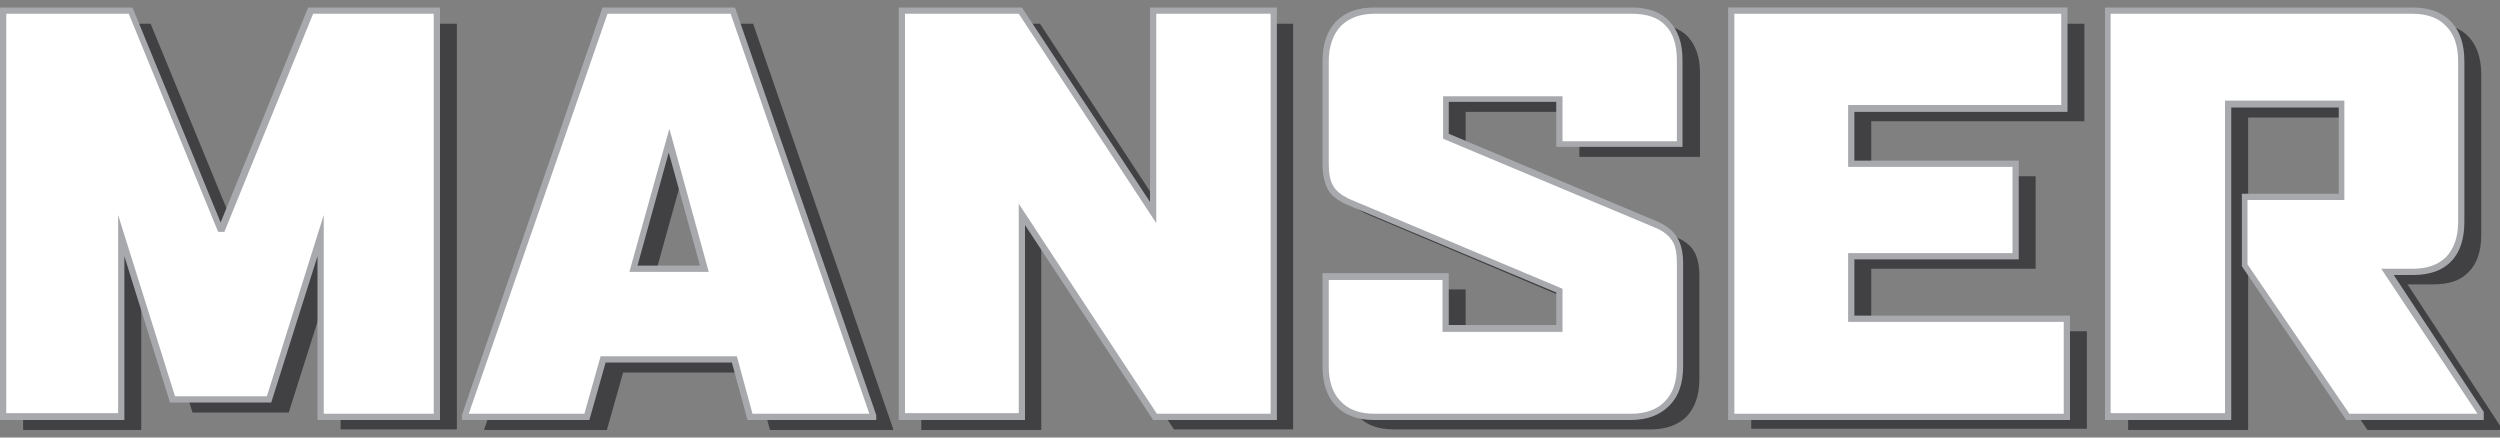 <?xml version="1.0" encoding="utf-8"?>
<!-- Generator: Adobe Illustrator 25.2.3, SVG Export Plug-In . SVG Version: 6.00 Build 0)  -->
<svg version="1.1" id="Capa_1" xmlns="http://www.w3.org/2000/svg" xmlns:xlink="http://www.w3.org/1999/xlink" x="0px" y="0px"
	 viewBox="0 0 400 70" style="enable-background:new 0 0 400 70;" xml:space="preserve">
<rect x="0" y="0" width="400" height="70" fill="#808080" stroke="none"/>
<style type="text/css">
	.st0{fill:#414042;}
	.st1{fill:#FFFFFF;}
	.st2{fill:#A7A9AC;}
</style>
<g>
	<g>
		<path class="st0" d="M54.5,68.8v-29L46.2,66H30.8l-8.2-26.2v29H3.7V3.8h20.4l14.3,34.8h0.3L52.9,3.8h20.2v64.9H54.5z"/>
		<path class="st0" d="M123.2,68.8l-2.5-9.2h-21l-2.6,9.2H77.5v-0.2L100,3.8h20.5l22.4,64.8v0.2H123.2z M110.2,24.6l-5.7,20.5h11.4
			L110.2,24.6z"/>
		<path class="st0" d="M187.9,68.8l-21.3-32.4v32.4h-19.2V3.8h19l21.2,32.3V3.8h19.3v64.9H187.9z"/>
		<path class="st0" d="M269.9,66.6c-1.4,1.4-3.3,2.1-5.8,2.1h-41.1c-2.5,0-4.4-0.7-5.7-2.1c-1.3-1.4-2-3.4-2-5.9V46.3h19.2v8.3h18.2
			v-6l-33.9-14.3c-1.4-0.6-2.3-1.4-2.8-2.3c-0.5-0.9-0.7-2.2-0.7-3.7V11.9c0-2.5,0.7-4.5,2-6c1.3-1.4,3.2-2.1,5.7-2.1h41.2
			c2.5,0,4.5,0.7,5.8,2c1.3,1.4,2,3.3,2,5.9v13.4h-19.3v-7.2h-18.2v5.9l33.8,14.2c1.4,0.6,2.3,1.4,2.8,2.3c0.5,0.9,0.8,2.2,0.8,3.8
			v16.5C271.9,63.2,271.2,65.2,269.9,66.6z"/>
		<path class="st0" d="M280.2,68.8V3.8h53.3v15.6h-34.1v8.8h26.3v14.8h-26.3v10h34.5v15.6H280.2z"/>
		<path class="st0" d="M378.8,68.8l-16.5-24.2v-11h15.5V18.8h-18.1v50h-19.2V3.8h48.8c2.5,0,4.4,0.7,5.7,2.1c1.3,1.4,2,3.4,2,6v25.7
			c0,2.6-0.7,4.6-2,5.9c-1.3,1.4-3.2,2-5.7,2h-4.1L400,68.1v0.7H378.8z"/>
	</g>
	<g>
		<g>
			<path class="st1" d="M51.3,66.7v-29l-8.2,26.2H27.6l-8.2-26.2v29H0.5V1.7h20.4l14.3,34.8h0.3L49.7,1.7H70v64.9H51.3z"/>
			<path class="st2" d="M70.5,67.2H50.8V41l-7.4,23.4H27.2L19.9,41v26.2H0v-66h21.2l14.1,34.4l14-34.4h21.1V67.2z M51.8,66.2h17.6
				V2.2H50.1L35.9,37.1h-1L20.6,2.2H1v63.9h17.9V34.4l9.1,29h14.7l9.1-29V66.2z"/>
		</g>
		<g>
			<path class="st1" d="M120,66.7l-2.5-9.2h-21l-2.6,9.2H74.4v-0.2L96.8,1.7h20.5l22.4,64.8v0.2H120z M107,22.5L101.3,43h11.4
				L107,22.5z"/>
			<path class="st2" d="M140.2,67.2h-20.6l-2.5-9.2H96.9l-2.6,9.2H73.9v-0.8L96.4,1.2h21.2l22.6,65.2V67.2z M120.4,66.2h18.7
				L116.9,2.2H97.2L75,66.2h18.5l2.6-9.2h21.8L120.4,66.2z M113.4,43.5h-12.7l6.4-22.9L113.4,43.5z M102,42.5H112l-5-18.1L102,42.5z
				"/>
		</g>
		<g>
			<path class="st1" d="M184.8,66.7l-21.3-32.4v32.4h-19.2V1.7h19L184.4,34V1.7h19.3v64.9H184.8z"/>
			<path class="st2" d="M204.2,67.2h-19.7L164,36v31.2h-20.2v-66h19.7l20.5,31.1V1.2h20.3V67.2z M185.1,66.2h18.2V2.2h-18.3v33.5
				l-22-33.5h-18.2v63.9h18.2V32.6L185.1,66.2z"/>
		</g>
		<g>
			<path class="st1" d="M266.7,64.5c-1.4,1.4-3.3,2.1-5.8,2.1h-41.1c-2.5,0-4.4-0.7-5.7-2.1c-1.3-1.4-2-3.4-2-5.9V44.2h19.2v8.3
				h18.2v-6l-33.9-14.3c-1.4-0.6-2.3-1.4-2.8-2.3c-0.5-0.9-0.7-2.2-0.7-3.7V9.8c0-2.5,0.7-4.5,2-6c1.3-1.4,3.2-2.1,5.7-2.1H261
				c2.5,0,4.5,0.7,5.8,2c1.3,1.4,2,3.3,2,5.9v13.4h-19.3v-7.2h-18.2v5.9L265.1,36c1.4,0.6,2.3,1.4,2.8,2.3c0.5,0.9,0.8,2.2,0.8,3.8
				v16.5C268.8,61.1,268.1,63.1,266.7,64.5z"/>
			<path class="st2" d="M260.9,67.2h-41.1c-2.6,0-4.7-0.8-6.1-2.3c-1.4-1.5-2.1-3.6-2.1-6.3V43.7h20.2v8.3H249v-5.2l-33.6-14.1
				c-1.5-0.7-2.5-1.5-3-2.5c-0.5-1-0.8-2.3-0.8-4V9.8c0-2.7,0.7-4.8,2.1-6.3c1.4-1.5,3.5-2.3,6.1-2.3H261c2.7,0,4.7,0.7,6.1,2.2
				c1.4,1.5,2.1,3.5,2.1,6.2v13.9H249v-7.2h-17.2v5.1l33.5,14.1c1.5,0.7,2.5,1.5,3.1,2.6c0.6,1,0.9,2.4,0.9,4v16.5
				c0,2.7-0.7,4.8-2.2,6.3C265.6,66.4,263.6,67.2,260.9,67.2z M212.6,44.7v13.9c0,2.4,0.6,4.3,1.9,5.6c1.2,1.3,3,2,5.4,2h41.1
				c2.3,0,4.2-0.7,5.4-2l0,0c1.3-1.3,1.9-3.2,1.9-5.6V42.1c0-1.5-0.2-2.7-0.7-3.5c-0.5-0.8-1.4-1.6-2.6-2.1l-34.1-14.3v-6.8H250v7.2
				h18.3V9.6c0-2.4-0.6-4.3-1.8-5.5c-1.2-1.3-3-1.9-5.4-1.9h-41.2c-2.3,0-4.1,0.7-5.4,2c-1.2,1.3-1.9,3.2-1.9,5.6v16.4
				c0,1.5,0.2,2.7,0.7,3.5c0.4,0.8,1.3,1.5,2.5,2.1L250,46.2v6.9h-19.2v-8.3H212.6z"/>
		</g>
		<g>
			<path class="st1" d="M277,66.7V1.7h53.3v15.6h-34.1v8.8h26.3V41h-26.3v10h34.5v15.6H277z"/>
			<path class="st2" d="M331.2,67.2h-54.7v-66h54.3v16.7h-34.1v7.8h26.3v15.8h-26.3v9h34.5V67.2z M277.5,66.2h52.7V51.5h-34.5v-11
				h26.3V26.7h-26.3v-9.9h34.1V2.2h-52.3V66.2z"/>
		</g>
		<g>
			<path class="st1" d="M375.6,66.7l-16.5-24.2v-11h15.5V16.7h-18.1v50h-19.2V1.7h48.8c2.5,0,4.4,0.7,5.7,2.1c1.3,1.4,2,3.4,2,6
				v25.7c0,2.6-0.7,4.6-2,5.9c-1.3,1.4-3.2,2-5.7,2H382L396.9,66v0.7H375.6z"/>
			<path class="st2" d="M397.4,67.2h-22l-16.7-24.6V31h15.5V17.2H357v50h-20.2v-66h49.3c2.6,0,4.7,0.8,6.1,2.3
				c1.4,1.5,2.1,3.6,2.1,6.3v25.7c0,2.7-0.7,4.9-2.1,6.3c-1.4,1.5-3.5,2.2-6.1,2.2h-3.1l14.4,21.9V67.2z M375.9,66.2h20.5v0L381,43
				h5c2.3,0,4.1-0.6,5.4-1.9c1.2-1.3,1.9-3.1,1.9-5.6V9.8c0-2.4-0.6-4.3-1.9-5.6c-1.2-1.3-3-2-5.4-2h-48.3v63.9H356v-50h19.1V32
				h-15.5v10.3L375.9,66.2z"/>
		</g>
	</g>
</g>
</svg>
